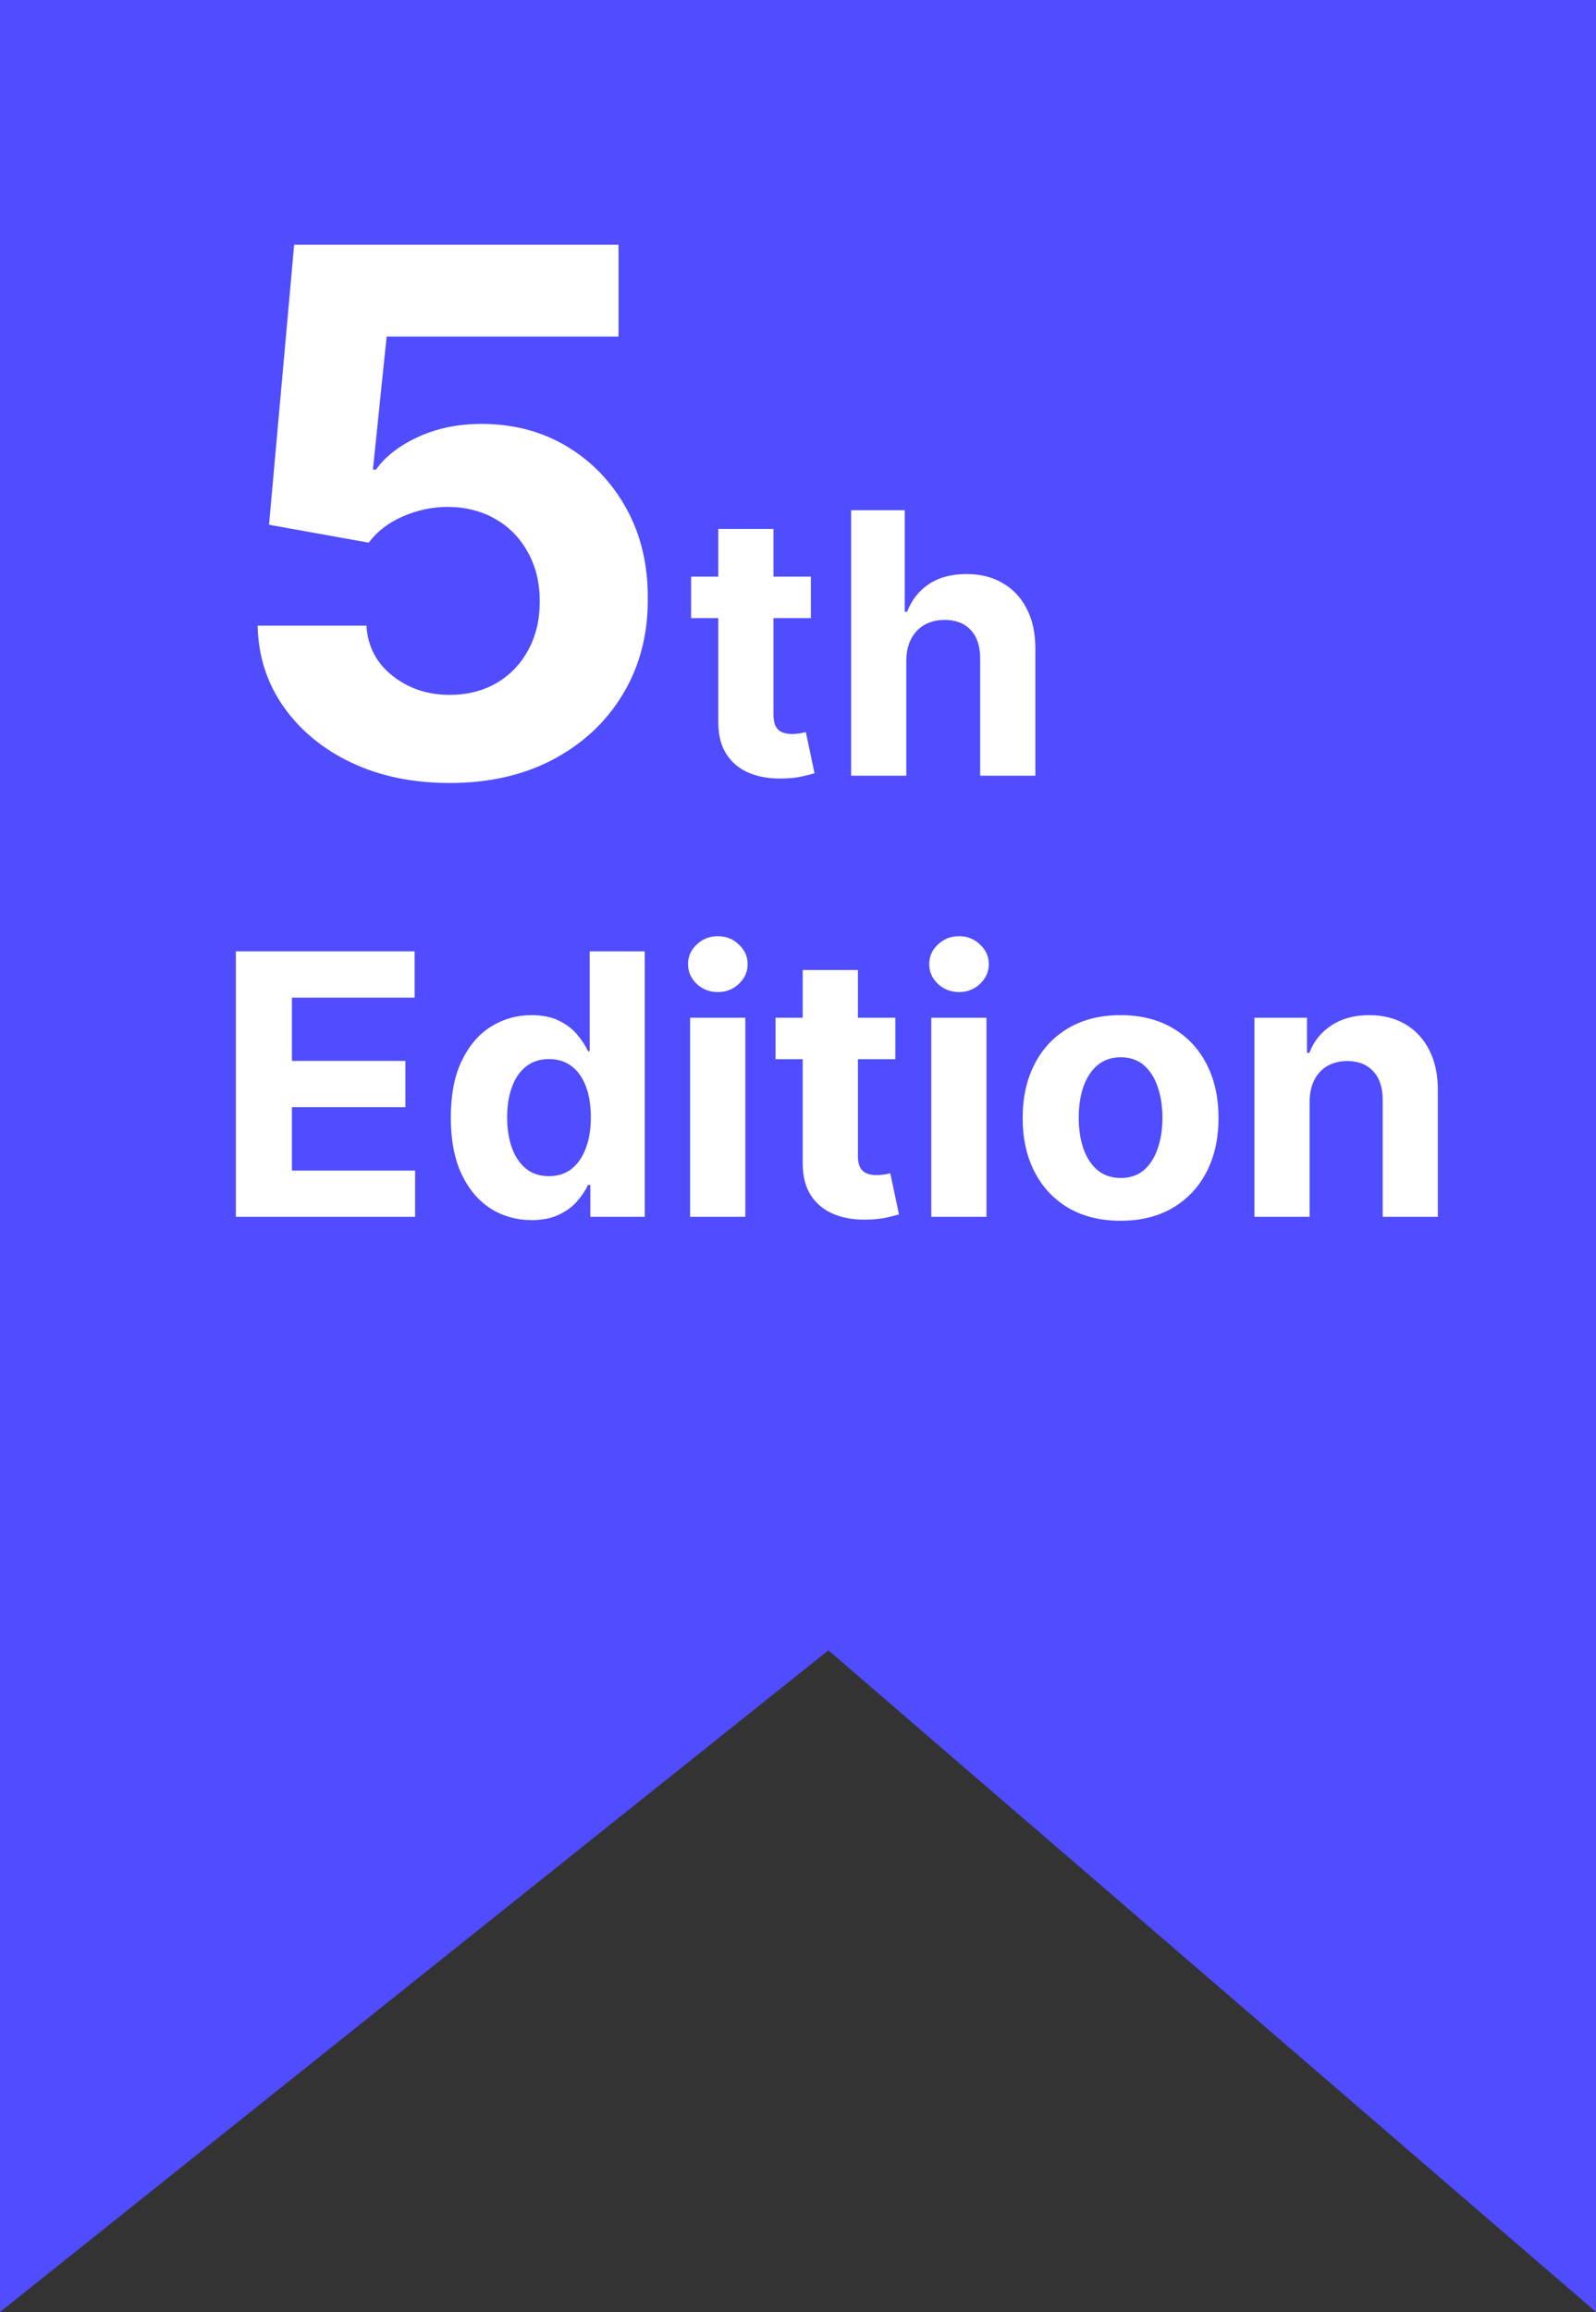 <svg width="105" height="152" viewBox="0 0 105 152" fill="none" xmlns="http://www.w3.org/2000/svg">
<rect x="0" y="0" width="105" height="152" fill="#333333" stroke="none"/>
<path d="M0 0H105V152L54.5 108.5L0 152V0Z" fill="#504CFF"/>
<path d="M29.579 51.477C27.171 51.477 25.023 51.034 23.136 50.148C21.261 49.261 19.773 48.04 18.671 46.483C17.568 44.926 16.994 43.142 16.949 41.131H24.108C24.188 42.483 24.756 43.58 25.812 44.42C26.869 45.261 28.125 45.682 29.579 45.682C30.739 45.682 31.761 45.426 32.648 44.915C33.545 44.392 34.244 43.67 34.744 42.75C35.256 41.818 35.511 40.75 35.511 39.545C35.511 38.318 35.25 37.239 34.727 36.307C34.216 35.375 33.506 34.648 32.597 34.125C31.688 33.602 30.648 33.335 29.477 33.324C28.454 33.324 27.46 33.534 26.494 33.955C25.54 34.375 24.796 34.949 24.261 35.676L17.699 34.5L19.352 16.091H40.693V22.125H25.438L24.534 30.869H24.739C25.352 30.006 26.278 29.29 27.517 28.722C28.756 28.153 30.142 27.869 31.676 27.869C33.778 27.869 35.653 28.364 37.301 29.352C38.949 30.341 40.25 31.699 41.205 33.426C42.159 35.142 42.631 37.119 42.619 39.358C42.631 41.71 42.085 43.801 40.983 45.631C39.892 47.449 38.364 48.881 36.398 49.926C34.443 50.96 32.17 51.477 29.579 51.477ZM53.349 37.909V40.636H45.466V37.909H53.349ZM47.256 34.773H50.886V46.977C50.886 47.312 50.938 47.574 51.04 47.761C51.142 47.943 51.284 48.071 51.466 48.145C51.653 48.219 51.869 48.256 52.114 48.256C52.284 48.256 52.455 48.242 52.625 48.213C52.795 48.179 52.926 48.153 53.017 48.136L53.588 50.838C53.406 50.895 53.151 50.96 52.821 51.034C52.492 51.114 52.091 51.162 51.619 51.179C50.744 51.213 49.977 51.097 49.318 50.83C48.665 50.562 48.156 50.148 47.793 49.585C47.429 49.023 47.25 48.312 47.256 47.455V34.773ZM59.626 43.432V51H55.996V33.545H59.524V40.219H59.678C59.973 39.446 60.45 38.841 61.109 38.403C61.769 37.96 62.595 37.739 63.59 37.739C64.499 37.739 65.291 37.938 65.967 38.335C66.649 38.727 67.178 39.293 67.553 40.031C67.933 40.764 68.121 41.642 68.115 42.665V51H64.484V43.312C64.49 42.506 64.285 41.878 63.871 41.429C63.462 40.98 62.888 40.756 62.149 40.756C61.655 40.756 61.217 40.861 60.837 41.071C60.462 41.281 60.166 41.588 59.95 41.992C59.74 42.389 59.632 42.869 59.626 43.432ZM15.517 80V62.545H27.278V65.588H19.207V69.747H26.673V72.79H19.207V76.957H27.312V80H15.517ZM34.968 80.213C33.974 80.213 33.073 79.957 32.266 79.446C31.465 78.929 30.829 78.171 30.357 77.171C29.891 76.165 29.658 74.932 29.658 73.472C29.658 71.972 29.9 70.724 30.383 69.73C30.866 68.73 31.508 67.983 32.309 67.489C33.116 66.989 33.999 66.739 34.959 66.739C35.693 66.739 36.303 66.864 36.792 67.114C37.286 67.358 37.684 67.665 37.985 68.034C38.292 68.398 38.525 68.756 38.684 69.108H38.795V62.545H42.417V80H38.837V77.903H38.684C38.514 78.267 38.272 78.628 37.959 78.986C37.653 79.338 37.252 79.631 36.758 79.864C36.269 80.097 35.673 80.213 34.968 80.213ZM36.119 77.324C36.704 77.324 37.198 77.165 37.602 76.847C38.011 76.523 38.323 76.071 38.539 75.492C38.761 74.912 38.871 74.233 38.871 73.454C38.871 72.676 38.764 72 38.548 71.426C38.332 70.852 38.019 70.409 37.61 70.097C37.201 69.784 36.704 69.628 36.119 69.628C35.522 69.628 35.019 69.79 34.61 70.114C34.201 70.438 33.891 70.886 33.681 71.46C33.471 72.034 33.366 72.699 33.366 73.454C33.366 74.216 33.471 74.889 33.681 75.474C33.897 76.054 34.207 76.508 34.61 76.838C35.019 77.162 35.522 77.324 36.119 77.324ZM45.402 80V66.909H49.033V80H45.402ZM47.226 65.222C46.686 65.222 46.223 65.043 45.837 64.685C45.456 64.321 45.266 63.886 45.266 63.381C45.266 62.881 45.456 62.452 45.837 62.094C46.223 61.73 46.686 61.548 47.226 61.548C47.766 61.548 48.226 61.73 48.606 62.094C48.993 62.452 49.186 62.881 49.186 63.381C49.186 63.886 48.993 64.321 48.606 64.685C48.226 65.043 47.766 65.222 47.226 65.222ZM58.904 66.909V69.636H51.021V66.909H58.904ZM52.81 63.773H56.441V75.977C56.441 76.312 56.492 76.574 56.594 76.761C56.697 76.943 56.839 77.071 57.021 77.145C57.208 77.219 57.424 77.256 57.668 77.256C57.839 77.256 58.009 77.242 58.18 77.213C58.35 77.179 58.481 77.153 58.572 77.136L59.143 79.838C58.961 79.895 58.705 79.96 58.376 80.034C58.046 80.114 57.646 80.162 57.174 80.179C56.299 80.213 55.532 80.097 54.873 79.829C54.219 79.562 53.711 79.148 53.347 78.585C52.984 78.023 52.805 77.312 52.81 76.454V63.773ZM61.269 80V66.909H64.9V80H61.269ZM63.093 65.222C62.553 65.222 62.09 65.043 61.704 64.685C61.323 64.321 61.133 63.886 61.133 63.381C61.133 62.881 61.323 62.452 61.704 62.094C62.09 61.73 62.553 61.548 63.093 61.548C63.633 61.548 64.093 61.73 64.474 62.094C64.86 62.452 65.053 62.881 65.053 63.381C65.053 63.886 64.86 64.321 64.474 64.685C64.093 65.043 63.633 65.222 63.093 65.222ZM73.723 80.256C72.399 80.256 71.254 79.974 70.288 79.412C69.328 78.844 68.587 78.054 68.064 77.043C67.541 76.026 67.28 74.847 67.28 73.506C67.28 72.153 67.541 70.972 68.064 69.96C68.587 68.943 69.328 68.153 70.288 67.591C71.254 67.023 72.399 66.739 73.723 66.739C75.047 66.739 76.189 67.023 77.149 67.591C78.115 68.153 78.859 68.943 79.382 69.96C79.905 70.972 80.166 72.153 80.166 73.506C80.166 74.847 79.905 76.026 79.382 77.043C78.859 78.054 78.115 78.844 77.149 79.412C76.189 79.974 75.047 80.256 73.723 80.256ZM73.74 77.443C74.342 77.443 74.845 77.273 75.249 76.932C75.652 76.585 75.956 76.114 76.16 75.517C76.371 74.921 76.476 74.242 76.476 73.48C76.476 72.719 76.371 72.04 76.16 71.443C75.956 70.847 75.652 70.375 75.249 70.028C74.845 69.682 74.342 69.508 73.74 69.508C73.132 69.508 72.621 69.682 72.206 70.028C71.797 70.375 71.487 70.847 71.277 71.443C71.072 72.04 70.97 72.719 70.97 73.48C70.97 74.242 71.072 74.921 71.277 75.517C71.487 76.114 71.797 76.585 72.206 76.932C72.621 77.273 73.132 77.443 73.74 77.443ZM86.158 72.432V80H82.527V66.909H85.987V69.219H86.141C86.43 68.457 86.916 67.855 87.598 67.412C88.28 66.963 89.106 66.739 90.078 66.739C90.987 66.739 91.78 66.938 92.456 67.335C93.132 67.733 93.658 68.301 94.033 69.04C94.408 69.773 94.595 70.648 94.595 71.665V80H90.965V72.312C90.97 71.511 90.766 70.886 90.351 70.438C89.936 69.983 89.365 69.756 88.638 69.756C88.149 69.756 87.717 69.861 87.342 70.071C86.973 70.281 86.683 70.588 86.473 70.992C86.269 71.389 86.163 71.869 86.158 72.432Z" fill="white"/>
</svg>
